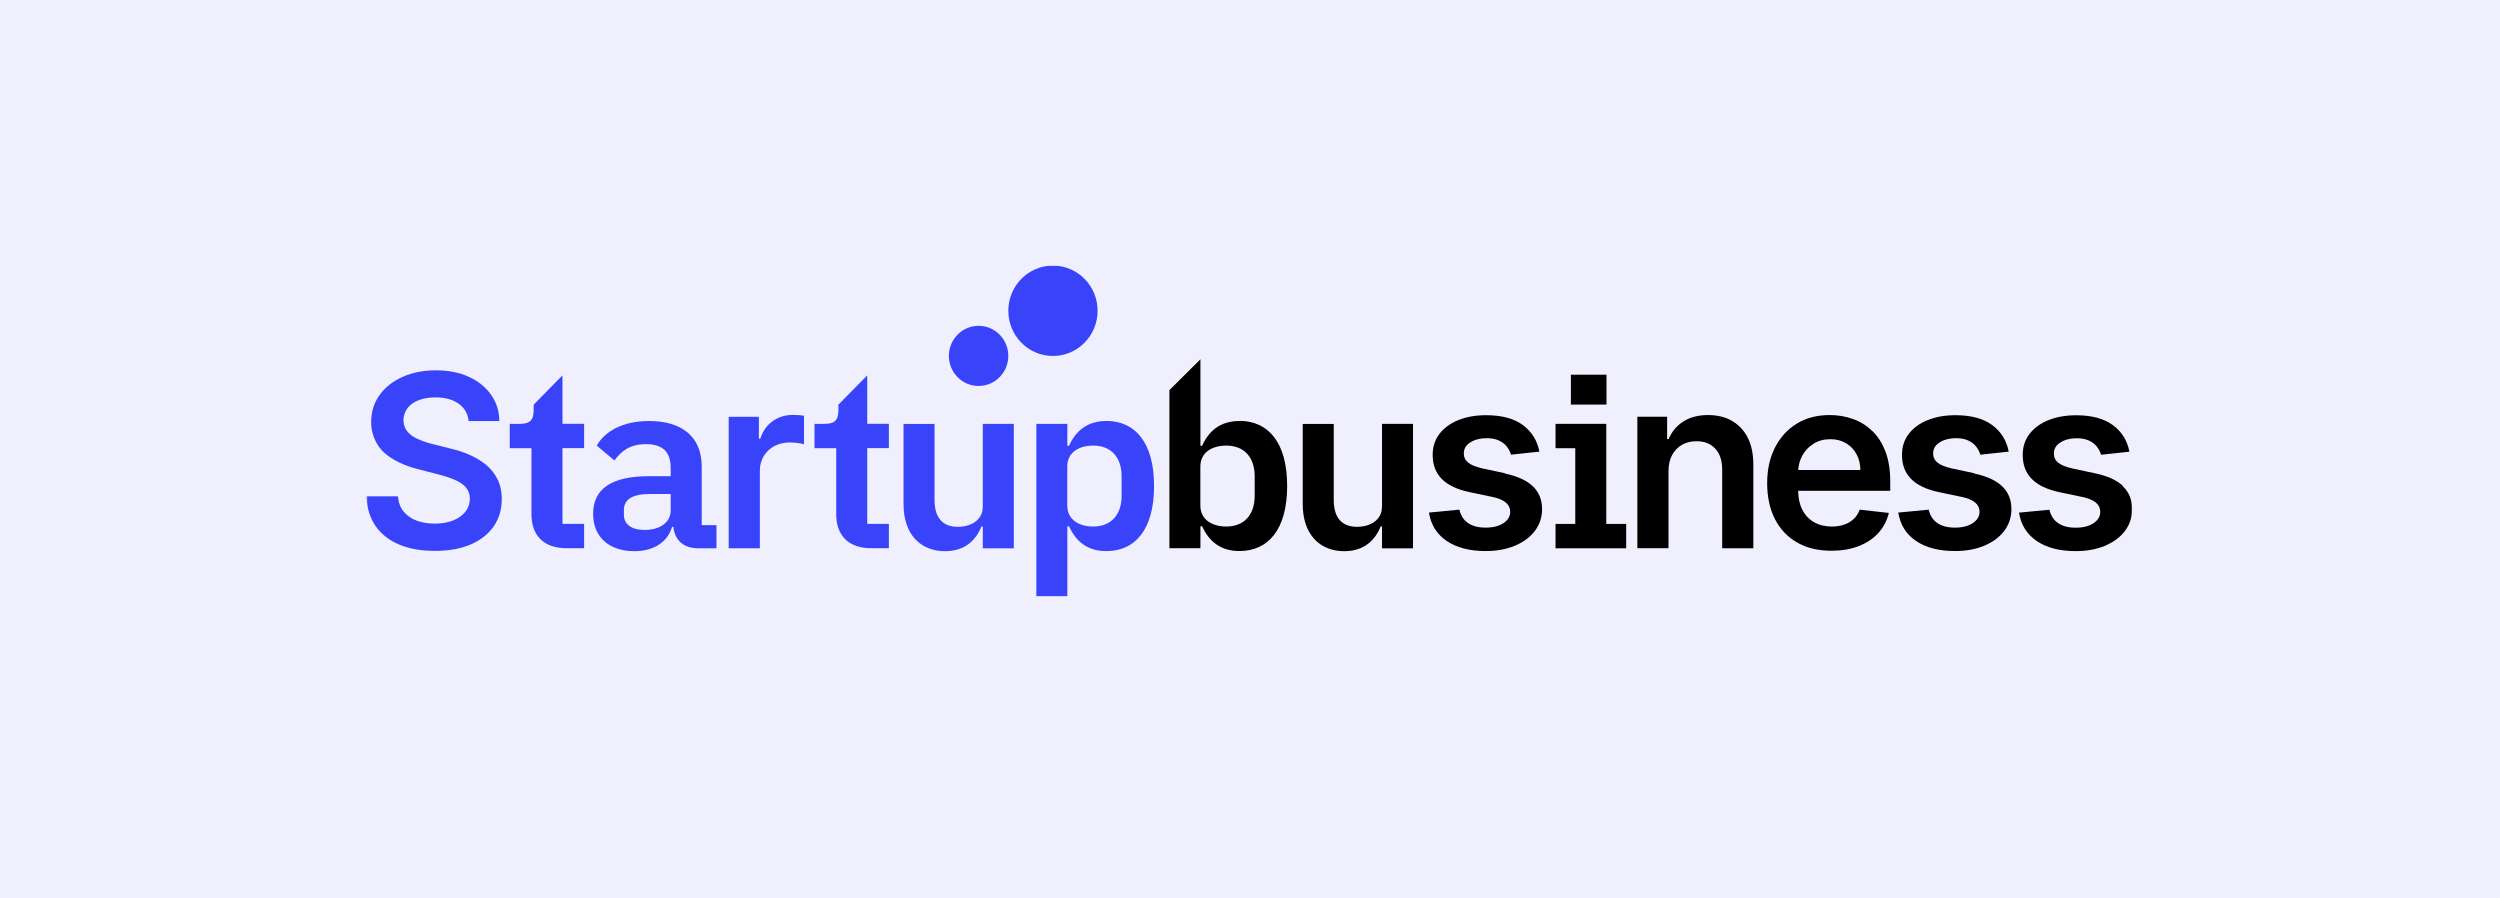 <svg width="1920" height="690" viewBox="0 0 1920 690" fill="none" xmlns="http://www.w3.org/2000/svg">
<rect width="1920" height="690" fill="#EFEFFE"/>
<mask id="mask0_931_396" style="mask-type:luminance" maskUnits="userSpaceOnUse" x="281" y="203" width="1357" height="256">
<path d="M1637.53 203.97H281.466V458.049H1637.53V203.97Z" fill="white"/>
</mask>
<g mask="url(#mask0_931_396)">
<path d="M431.977 288.288L409.85 310.773V314.961C409.85 322.891 406.873 325.516 399.235 325.516H391.485V344.226H408.165V395.105C408.165 410.298 416.701 421.021 434.953 421.021H448.6V402.311H431.977V344.17H448.6V325.46H431.977V288.288Z" fill="#3944FA"/>
<path d="M666.036 288.288L643.907 310.773V314.961C643.907 322.891 640.932 325.516 633.293 325.516H625.543V344.226H642.223V395.105C642.223 410.298 650.76 421.021 669.011 421.021H682.66V402.311H666.036V344.17H682.66V325.46H666.036V288.288Z" fill="#3944FA"/>
<path d="M538.91 358.301C538.91 335.346 523.633 323.338 498.529 323.338C477.694 323.338 464.27 331.66 458.317 342.216L471.909 353.665C477.131 346.293 483.984 341.099 496.114 341.099C509.313 341.099 515.097 347.41 515.097 359.418V365.729H498.136C469.832 365.729 455.511 375.335 455.511 394.603C455.511 412.53 467.978 423.31 487.128 423.31C502.011 423.31 512.625 416.44 516.165 404.6H517.119C518.243 414.765 524.756 421.077 536.27 421.077H550.253V403.316H538.91V358.356V358.301ZM515.097 392.202C515.097 401.25 506.56 407.001 495.161 407.001C485.275 407.001 479.153 402.925 479.153 395.329V391.642C479.153 383.656 485.668 379.412 498.698 379.412H515.097V392.202Z" fill="#3944FA"/>
<path d="M608.942 318.647C603.101 318.647 597.934 320.267 593.44 323.394C588.947 326.578 585.747 331.102 583.894 336.91H582.826V320.099H559.631V421.077H583.557V361.707C583.557 357.407 584.566 353.609 586.534 350.314C588.5 347.019 591.25 344.45 594.677 342.607C598.158 340.764 602.033 339.814 606.414 339.814C608.436 339.814 610.57 339.982 612.704 340.261C614.838 340.54 616.467 340.875 617.479 341.21V319.317C616.354 319.094 615.007 318.926 613.323 318.814C611.692 318.703 610.176 318.647 608.886 318.647H608.942Z" fill="#3944FA"/>
<path d="M754.736 389.409C754.736 399.574 745.414 404.6 735.753 404.6C723.848 404.6 717.726 397.562 717.726 383.88V325.572H693.913V387.23C693.913 410.353 706.943 423.309 725.757 423.309C741.371 423.309 749.57 414.596 753.839 404.265H754.792V421.133H778.605V325.516H754.792V389.353L754.736 389.409Z" fill="#3944FA"/>
<path d="M849.647 323.338C834.933 323.338 826.171 330.934 821.005 342.383H819.715V325.516H795.901V458.049H819.715V404.209H821.005C826.227 415.658 834.989 423.253 849.647 423.253C871.607 423.253 886.322 406.945 886.322 373.268C886.322 339.59 871.607 323.282 849.647 323.282V323.338ZM861.386 380.864C861.386 395.273 853.353 404.377 839.595 404.377C828.811 404.377 819.658 399.183 819.658 388.292V358.3C819.658 347.354 828.755 342.215 839.595 342.215C853.353 342.215 861.386 351.263 861.386 365.728V380.919V380.864Z" fill="#3944FA"/>
<path d="M951.86 323.338C937.146 323.338 928.387 330.934 923.219 342.383H921.928V275.921L898.115 299.602V421.021H921.928V404.152H923.219C928.443 415.602 937.202 423.197 951.86 423.197C973.821 423.197 988.535 406.889 988.535 373.212C988.535 339.535 973.821 323.226 951.86 323.226V323.338ZM963.6 380.864C963.6 395.273 955.569 404.377 941.808 404.377C931.025 404.377 921.872 399.183 921.872 388.292V358.3C921.872 347.354 930.968 342.215 941.808 342.215C955.569 342.215 963.6 351.263 963.6 365.728V380.92V380.864Z" fill="black"/>
<path d="M1061.32 389.409C1061.32 399.574 1052 404.6 1042.34 404.6C1030.43 404.6 1024.31 397.562 1024.31 383.88V325.572H1000.5V387.23C1000.5 410.353 1013.53 423.309 1032.34 423.309C1047.95 423.309 1056.15 414.596 1060.42 404.265H1061.38V421.133H1085.19V325.516H1061.38V389.353L1061.32 389.409Z" fill="black"/>
<path d="M1155.84 363.438L1138.54 359.752C1133.38 358.579 1129.67 357.071 1127.48 355.228C1125.23 353.385 1124.16 350.983 1124.22 348.079C1124.22 344.672 1125.85 341.88 1129.22 339.758C1132.59 337.635 1136.74 336.518 1141.74 336.518C1145.45 336.518 1148.59 337.133 1151.12 338.305C1153.71 339.478 1155.73 341.042 1157.24 342.997C1158.76 344.952 1159.83 346.962 1160.45 349.196L1182.23 346.85C1180.61 338.25 1176.34 331.436 1169.49 326.409C1162.64 321.383 1153.26 318.87 1141.35 318.87C1133.26 318.87 1126.07 320.154 1119.9 322.667C1113.72 325.181 1108.89 328.755 1105.41 333.335C1101.93 337.915 1100.24 343.332 1100.3 349.531C1100.3 356.903 1102.54 362.991 1107.26 367.794C1111.98 372.597 1119.17 376.004 1128.88 378.015L1146.18 381.645C1150.84 382.65 1154.32 384.102 1156.51 386.002C1158.76 387.9 1159.83 390.245 1159.83 393.15C1159.83 396.557 1158.09 399.462 1154.66 401.751C1151.23 404.042 1146.63 405.213 1140.96 405.213C1135.29 405.213 1130.96 404.042 1127.54 401.751C1124.11 399.462 1121.86 395.999 1120.8 391.419L1097.43 393.654C1098.89 402.925 1103.38 410.185 1110.97 415.379C1118.55 420.573 1128.55 423.197 1140.96 423.197C1149.44 423.197 1156.91 421.857 1163.42 419.12C1169.94 416.384 1175.05 412.642 1178.75 407.783C1182.4 402.925 1184.31 397.339 1184.31 390.972C1184.31 383.767 1181.9 377.903 1177.18 373.435C1172.52 368.967 1165.33 365.672 1155.73 363.661L1155.84 363.438Z" fill="black"/>
<path d="M1233.62 325.516H1194.65V344.226H1209.81V402.367H1194.65V421.076H1248.9V402.367H1233.62V325.516Z" fill="black"/>
<path d="M1330.22 323.227C1325 320.267 1318.87 318.759 1311.85 318.759C1304.27 318.759 1297.93 320.434 1292.76 323.729C1287.59 327.08 1283.89 331.548 1281.53 337.189H1280.35V320.043H1257.49V421.02H1281.41V361.875C1281.41 357.016 1282.31 352.883 1284.17 349.476C1286.02 346.069 1288.55 343.444 1291.75 341.601C1294.95 339.758 1298.71 338.865 1302.87 338.865C1309.05 338.865 1313.88 340.764 1317.36 344.617C1320.84 348.415 1322.64 353.721 1322.64 360.479V421.077H1346.56V356.793C1346.56 348.75 1345.16 341.881 1342.29 336.184C1339.43 330.543 1335.33 326.187 1330.11 323.227H1330.22Z" fill="black"/>
<path d="M1437.82 330.99C1433.56 326.801 1428.61 323.729 1423 321.775C1417.44 319.764 1411.48 318.759 1405.25 318.759C1395.54 318.759 1387.11 320.937 1379.92 325.349C1372.73 329.761 1367.17 335.905 1363.19 343.724C1359.2 351.599 1357.18 360.702 1357.18 371.09C1357.18 381.478 1359.14 390.805 1363.13 398.625C1367.12 406.387 1372.79 412.42 1380.15 416.609C1387.5 420.852 1396.32 422.974 1406.49 422.974C1414.35 422.974 1421.37 421.803 1427.49 419.401C1433.61 417 1438.67 413.648 1442.6 409.292C1446.53 404.935 1449.23 399.797 1450.63 393.933L1428.28 391.419C1427.21 394.268 1425.64 396.669 1423.62 398.569C1421.54 400.523 1419.12 401.976 1416.26 402.925C1413.45 403.93 1410.31 404.377 1406.82 404.377C1401.6 404.377 1397.11 403.26 1393.23 401.081C1389.36 398.904 1386.32 395.664 1384.19 391.475C1382.11 387.455 1381.05 382.595 1380.99 376.955H1451.7V369.638C1451.7 360.814 1450.46 353.162 1447.99 346.74C1445.52 340.317 1442.15 335.011 1437.82 330.878V330.99ZM1381.05 361.037C1381.27 357.072 1382.28 353.386 1384.08 350.035C1386.16 346.237 1389.02 343.165 1392.73 340.82C1396.43 338.474 1400.7 337.301 1405.64 337.301C1410.25 337.301 1414.24 338.306 1417.72 340.373C1421.2 342.439 1423.9 345.232 1425.81 348.806C1427.77 352.38 1428.73 356.458 1428.78 360.981H1381.1L1381.05 361.037Z" fill="black"/>
<path d="M1516.28 363.438L1498.99 359.752C1493.82 358.579 1490.11 357.071 1487.92 355.228C1485.67 353.385 1484.61 350.983 1484.66 348.079C1484.66 344.672 1486.29 341.88 1489.66 339.758C1493.03 337.635 1497.19 336.518 1502.19 336.518C1505.89 336.518 1509.04 337.133 1511.57 338.305C1514.15 339.478 1516.17 341.042 1517.69 342.997C1519.2 344.952 1520.27 346.962 1520.89 349.196L1542.68 346.85C1541.05 338.25 1536.78 331.436 1529.93 326.409C1523.08 321.383 1513.7 318.87 1501.79 318.87C1493.71 318.87 1486.52 320.154 1480.34 322.667C1474.16 325.181 1469.33 328.755 1465.85 333.335C1462.37 337.915 1460.68 343.332 1460.74 349.531C1460.74 356.903 1462.99 362.991 1467.7 367.794C1472.42 372.597 1479.61 376.004 1489.32 378.015L1506.62 381.645C1511.28 382.65 1514.77 384.102 1516.96 386.002C1519.2 387.9 1520.27 390.245 1520.27 393.15C1520.27 396.557 1518.53 399.462 1515.1 401.751C1511.68 404.042 1507.07 405.213 1501.4 405.213C1495.73 405.213 1491.4 404.042 1487.98 401.751C1484.55 399.462 1482.31 395.999 1481.24 391.419L1457.87 393.654C1459.34 402.925 1463.83 410.185 1471.41 415.379C1478.99 420.573 1488.99 423.197 1501.4 423.197C1509.88 423.197 1517.35 421.857 1523.86 419.12C1530.38 416.384 1535.49 412.642 1539.2 407.783C1542.85 402.925 1544.76 397.339 1544.76 390.972C1544.76 383.767 1542.34 377.903 1537.62 373.435C1532.96 368.967 1525.77 365.672 1516.17 363.661L1516.28 363.438Z" fill="black"/>
<path d="M1630.46 373.268C1625.8 368.8 1618.61 365.505 1609 363.494L1591.71 359.808C1586.54 358.635 1582.83 357.127 1580.64 355.284C1578.4 353.441 1577.33 351.04 1577.39 348.135C1577.39 344.728 1579.01 341.936 1582.38 339.814C1585.75 337.691 1589.91 336.574 1594.91 336.574C1598.62 336.574 1601.76 337.189 1604.29 338.362C1606.87 339.534 1608.89 341.098 1610.41 343.053C1611.92 345.008 1612.99 347.018 1613.61 349.252L1635.4 346.907C1633.77 338.306 1629.5 331.492 1622.65 326.465C1615.8 321.439 1606.42 318.926 1594.52 318.926C1586.43 318.926 1579.24 320.21 1573.06 322.723C1566.88 325.237 1562.05 328.811 1558.57 333.391C1555.09 337.971 1553.4 343.388 1553.46 349.587C1553.46 356.96 1555.71 363.047 1560.42 367.85C1565.14 372.654 1572.33 376.06 1582.05 378.071L1599.34 381.701C1604.01 382.707 1607.49 384.159 1609.68 386.057C1611.92 387.957 1612.99 390.302 1612.99 393.207C1612.99 396.613 1611.25 399.518 1607.82 401.807C1604.4 404.096 1599.79 405.27 1594.12 405.27C1588.45 405.27 1584.13 404.096 1580.7 401.807C1577.27 399.518 1575.03 396.056 1573.96 391.475L1550.6 393.708C1552.06 402.981 1556.55 410.241 1564.13 415.435C1571.71 420.629 1581.71 423.253 1594.12 423.253C1602.6 423.253 1610.07 421.913 1616.59 419.177C1623.1 416.44 1628.21 412.699 1631.92 407.84C1635.57 402.981 1637.48 397.396 1637.48 391.028C1637.48 383.824 1635.06 377.959 1630.35 373.491L1630.46 373.268Z" fill="black"/>
<path d="M1233.79 287.761H1206.44V310.715H1233.79V287.761Z" fill="black"/>
<path d="M384.353 374.161C384.241 373.659 384.073 373.212 383.904 372.709C383.736 372.207 383.623 371.704 383.455 371.257C383.062 370.084 382.612 368.967 382.051 367.962C379.86 363.606 376.884 359.919 373.121 356.848C369.358 353.776 365.09 351.263 360.373 349.196C355.655 347.186 350.713 345.566 345.602 344.393L332.91 341.21C330.102 340.54 327.35 339.758 324.654 338.752C321.958 337.747 319.431 336.574 317.185 335.178C314.938 333.782 313.141 331.994 311.849 329.928C310.558 327.861 309.884 325.46 309.884 322.667C309.884 320.489 310.389 318.535 311.175 316.691H311.119C311.569 315.686 312.13 314.625 312.86 313.62C314.545 311.33 316.904 309.487 319.88 308.035L319.712 308.202C320.217 307.923 320.723 307.7 321.284 307.476C324.935 305.968 329.315 305.186 334.426 305.186C341.671 305.186 347.624 306.806 352.173 309.99C356.722 313.173 359.305 317.641 359.923 323.393H383.511C383.511 323.393 383.511 323.338 383.511 323.282C383.399 315.686 381.265 308.984 377.109 303.12C372.953 297.256 367.28 292.676 360.035 289.381C352.791 286.086 344.366 284.41 334.763 284.41C325.16 284.41 316.792 286.086 309.322 289.381C301.853 292.676 295.9 297.312 291.575 303.288C287.251 309.263 285.06 316.189 285.06 324.12C285.06 329.816 286.352 334.787 288.599 339.143C288.767 339.422 288.935 339.702 289.104 339.981C289.722 341.042 290.283 342.159 291.07 343.164C292.137 344.672 293.372 346.125 294.776 347.409C301.235 353.217 310.052 357.518 321.172 360.366L336.56 364.332C341.39 365.56 345.658 366.957 349.309 368.52C352.959 370.084 355.767 371.983 357.789 374.329C359.811 376.619 360.822 379.523 360.878 382.986C360.822 386.839 359.642 390.189 357.396 393.038C355.093 395.887 351.948 398.176 347.905 399.741C343.861 401.303 339.2 402.142 333.864 402.142C328.529 402.142 324.148 401.36 319.993 399.853C315.893 398.344 312.523 395.999 309.996 392.872C307.413 389.744 306.008 385.89 305.615 381.198H281.466C281.466 381.198 281.466 381.254 281.466 381.31C281.803 390.245 284.162 397.841 288.486 404.042C292.811 410.241 298.876 414.988 306.57 418.228C314.32 421.466 323.418 423.087 333.977 423.087C344.535 423.087 354.082 421.409 361.72 418.059C369.358 414.709 375.199 410.016 379.299 404.042C383.343 398.066 385.364 391.14 385.364 383.209C385.364 379.97 384.971 376.954 384.297 374.161H384.353Z" fill="#3944FA"/>
<path d="M751.563 296.421C738.96 296.421 728.746 286.08 728.746 273.323C728.746 260.566 738.96 250.225 751.563 250.225C764.164 250.225 774.378 260.566 774.378 273.323C774.378 286.08 764.164 296.421 751.563 296.421Z" fill="#3944FA"/>
<path d="M808.664 273.383C789.728 273.383 774.38 257.844 774.38 238.676C774.38 219.508 789.728 203.97 808.664 203.97C827.597 203.97 842.948 219.508 842.948 238.676C842.948 257.844 827.597 273.383 808.664 273.383Z" fill="#3944FA"/>
</g>
</svg>
